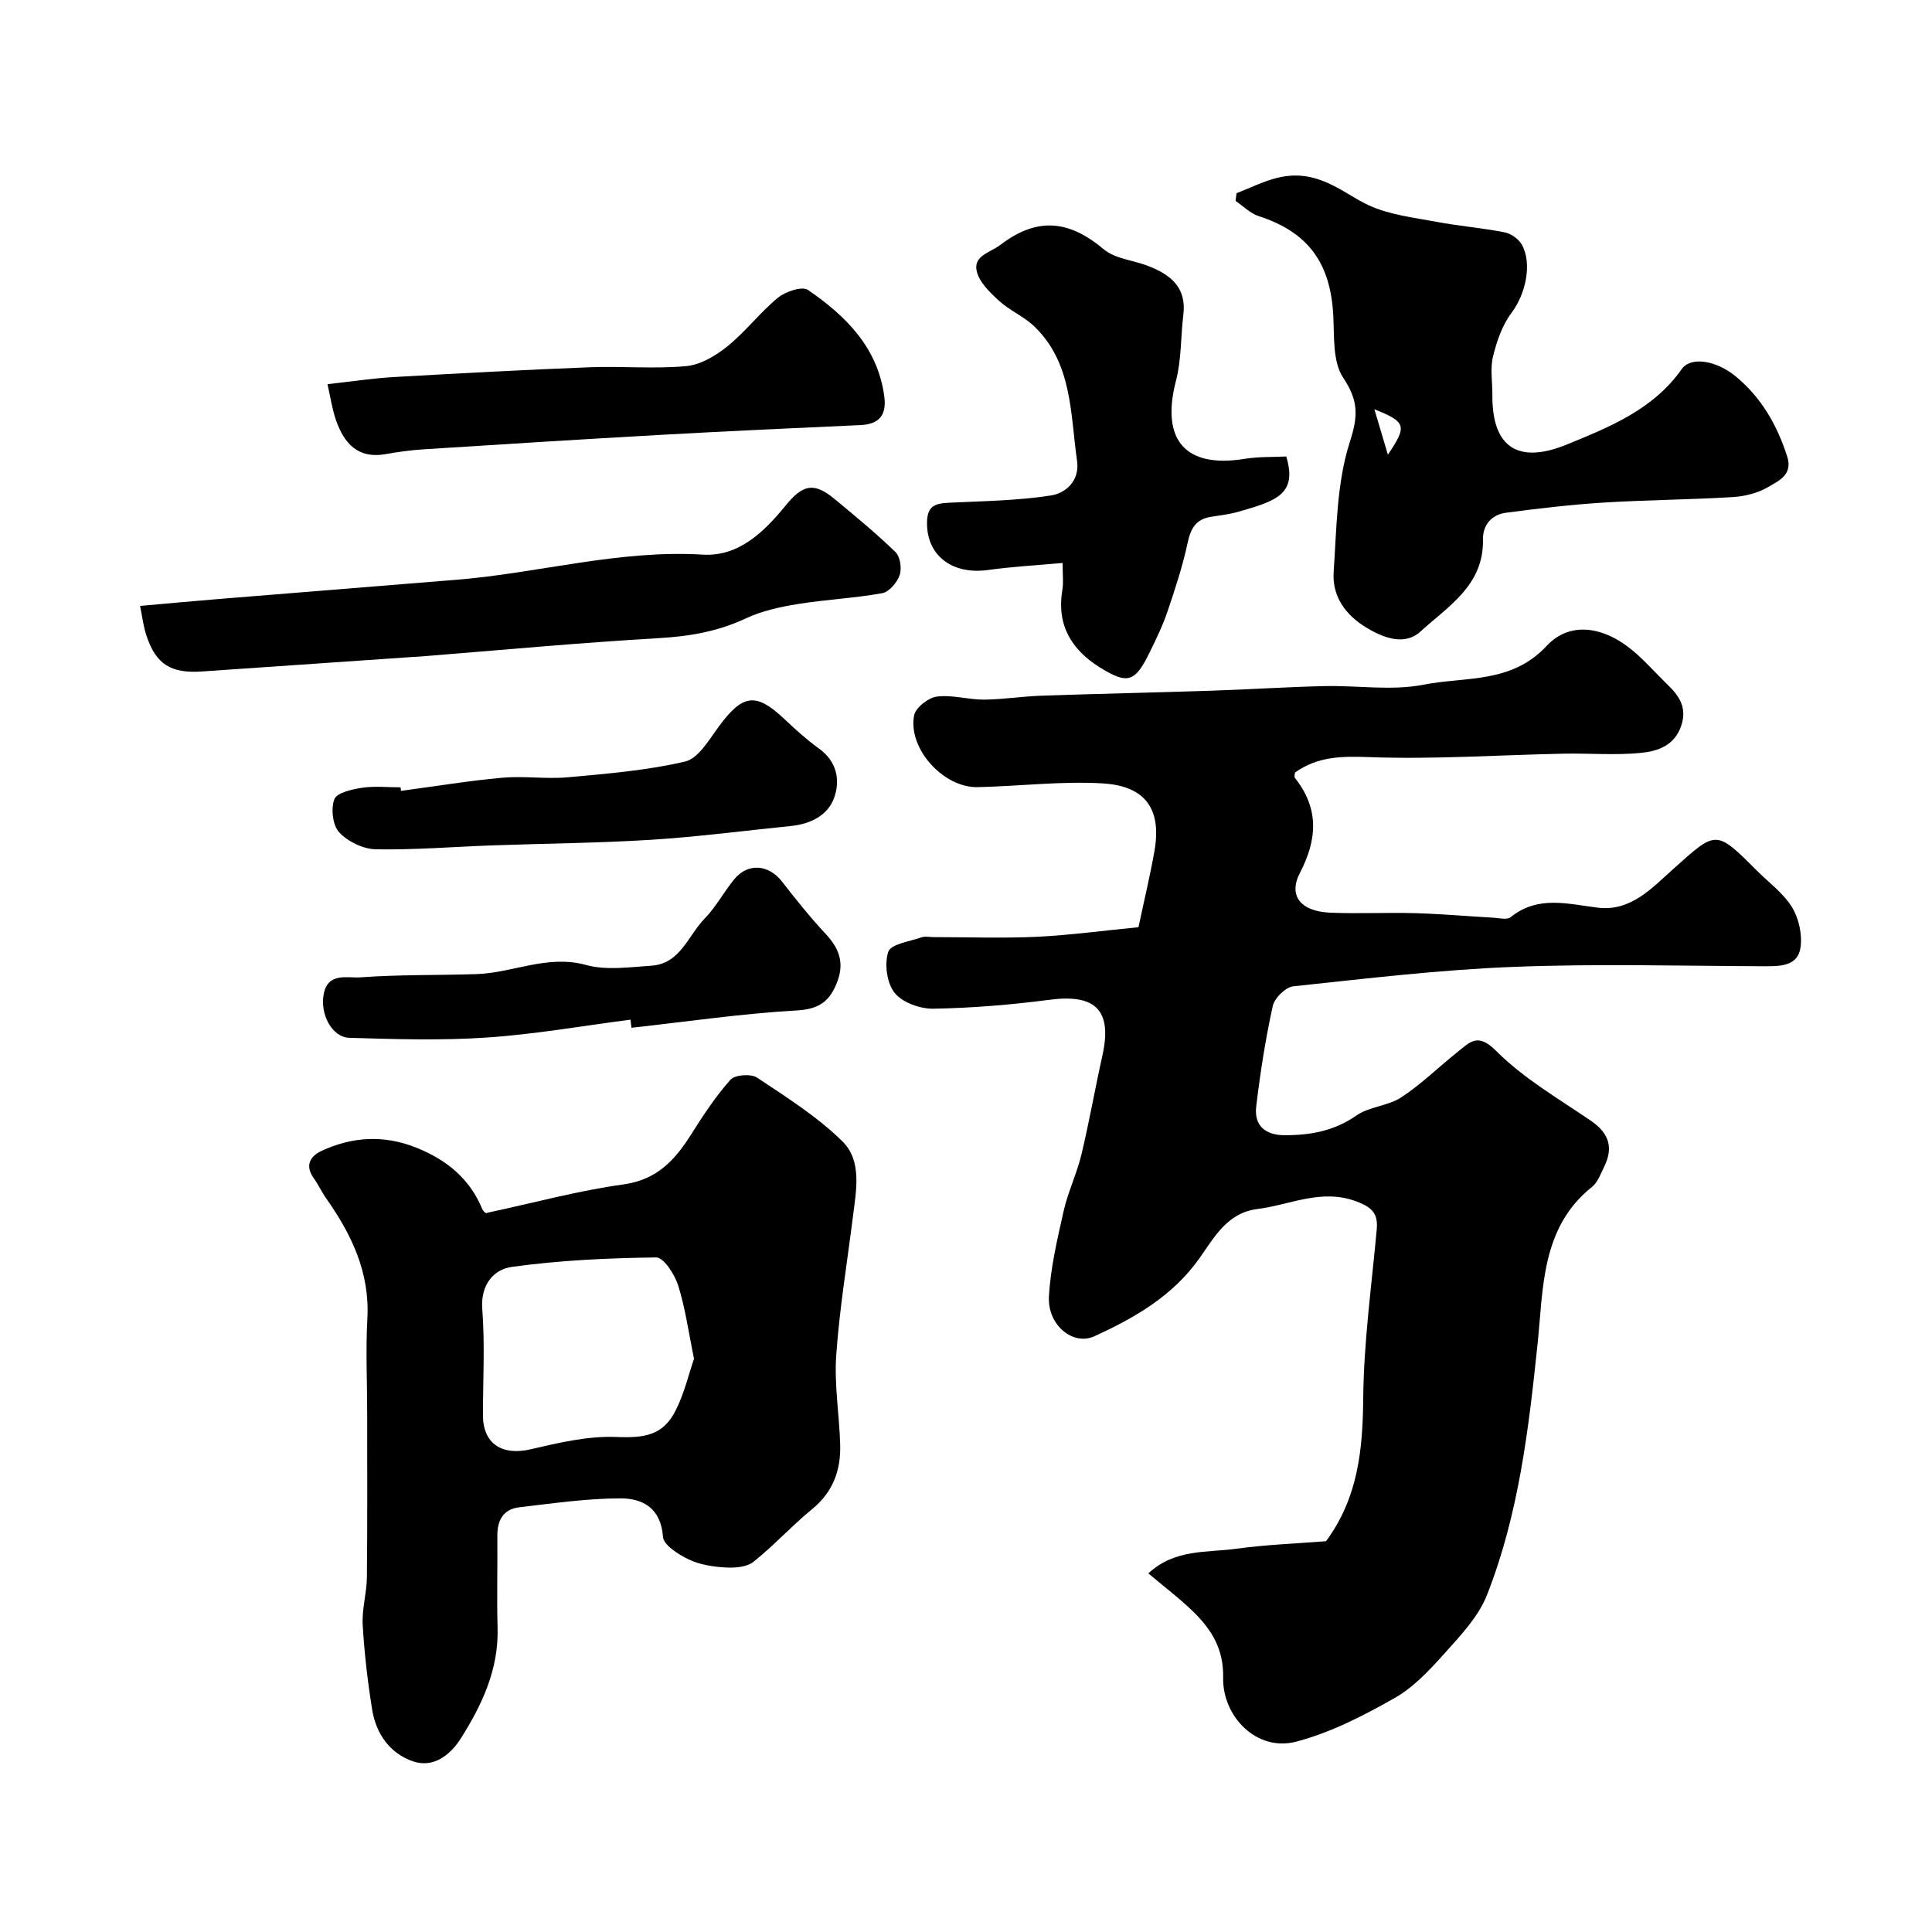 <svg enable-background="new 0 0 400 400" viewBox="0 0 400 400" xmlns="http://www.w3.org/2000/svg"><g fill="#010000"><path d="m235.71 191.97c1.18-5.59 2.41-10.66 3.31-15.79 1.64-9.4-2.6-13.51-10.76-13.99-8.57-.5-17.22.59-25.84.78-7.1.16-14.5-8.01-13.16-14.87.31-1.6 2.94-3.65 4.71-3.88 3.17-.41 6.51.65 9.77.63 3.93-.03 7.85-.68 11.79-.81 11.79-.41 23.58-.65 35.36-1.04 7.77-.26 15.53-.77 23.3-.95 6.85-.16 13.92 1.01 20.52-.29 8.63-1.7 18.2-.18 25.47-8 5.02-5.4 12.38-4.03 18.67 1.63 2.23 2 4.23 4.25 6.38 6.34 2.43 2.35 4.1 4.77 2.86 8.49-1.39 4.18-4.93 5.32-8.38 5.66-5.31.52-10.71.05-16.07.16-13.43.28-26.88 1.21-40.29.71-5.57-.2-10.49-.16-15.22 3.18-.01.19-.25.85-.02 1.14 4.99 6.32 4.67 12.62 1.03 19.64-2.48 4.79.19 7.99 6.28 8.25 5.85.25 11.73-.07 17.59.1 5.44.16 10.87.64 16.3.95 1.16.07 2.72.47 3.44-.11 5.69-4.6 11.87-2.72 18.14-1.97 6.77.81 11.19-4.13 15.58-8.05 8.91-7.97 8.72-8.18 17.3.4 2.47 2.47 5.46 4.64 7.24 7.54 1.42 2.32 2.15 5.66 1.77 8.34-.55 3.85-4.12 3.9-7.4 3.89-17.33-.06-34.68-.55-51.98.13-15.25.59-30.46 2.41-45.65 4.03-1.59.17-3.88 2.43-4.24 4.07-1.5 6.84-2.59 13.8-3.42 20.76-.48 4.03 1.88 6 5.95 6 5.31-.01 10.21-.89 14.78-4.08 2.68-1.87 6.57-1.97 9.32-3.78 4.16-2.73 7.76-6.31 11.68-9.42 2.5-1.99 4.12-4.02 7.93-.19 5.67 5.7 12.91 9.88 19.64 14.48 3.64 2.49 4.75 5.46 2.73 9.52-.72 1.45-1.32 3.21-2.5 4.16-10.6 8.42-10.09 21.13-11.27 32.4-1.86 17.8-3.92 35.43-10.5 52.13-1.75 4.44-5.39 8.27-8.67 11.94-3.12 3.49-6.48 7.12-10.47 9.38-6.44 3.65-13.24 7.15-20.34 9.01-8.2 2.15-15.29-5.23-15.13-13.24.12-5.88-2.35-9.89-6.08-13.56-2.81-2.76-5.98-5.14-9.41-8.04 5.51-5.11 12.12-4.26 18.13-5.09 6.34-.87 12.77-1.1 18.66-1.57 6.67-9.05 7.6-19.02 7.7-29.58.11-11.63 1.73-23.26 2.79-34.88.3-3.27-.8-4.6-4.12-5.86-7.32-2.78-13.76.7-20.57 1.54-6.23.77-8.94 5.86-11.95 10.12-5.56 7.89-13.44 12.4-21.81 16.23-4.44 2.03-9.74-2.35-9.41-8.22.33-5.97 1.74-11.91 3.06-17.77.89-3.93 2.7-7.64 3.65-11.56 1.63-6.8 2.83-13.7 4.35-20.52 2.09-9.39-1.34-12.85-10.91-11.6-7.97 1.04-16.03 1.71-24.07 1.85-2.74.05-6.43-1.27-8.03-3.28-1.62-2.03-2.15-6.02-1.3-8.52.55-1.6 4.44-2.12 6.89-2.98.74-.26 1.65-.04 2.49-.04 7.17 0 14.34.26 21.49-.07 6.86-.35 13.7-1.28 20.92-1.98z"/><path d="m100.71 251.13c9.99-2.14 19.08-4.63 28.32-5.9 6.94-.95 10.66-4.98 14.01-10.28 2.51-3.96 5.1-7.93 8.2-11.41.92-1.03 4.24-1.27 5.5-.43 6.11 4.06 12.44 8.06 17.64 13.16 4.14 4.06 2.89 10.17 2.21 15.61-1.2 9.57-2.79 19.12-3.46 28.73-.42 6.1.64 12.3.82 18.46.16 5.3-1.47 9.83-5.81 13.38-4.21 3.44-7.9 7.53-12.16 10.92-1.39 1.1-3.86 1.27-5.79 1.16-2.57-.15-5.3-.57-7.58-1.66-2.13-1.02-5.23-2.97-5.35-4.69-.41-5.9-4.17-7.96-8.74-7.96-7.01.01-14.03 1.03-21.02 1.85-3.3.39-4.57 2.7-4.53 5.94.06 6.33-.13 12.67.05 18.99.25 8.58-3.2 15.94-7.58 22.87-2.13 3.37-5.61 6.28-9.95 4.79-4.78-1.64-7.63-5.71-8.44-10.7-.93-5.82-1.62-11.7-1.96-17.57-.18-3.23.83-6.52.87-9.78.12-11.36.06-22.73.06-34.09 0-6.5-.32-13.01.04-19.49.53-9.58-3.28-17.48-8.56-24.97-.94-1.33-1.61-2.84-2.56-4.16-1.89-2.64-.66-4.57 1.65-5.63 6.35-2.93 12.85-3.34 19.52-.69 6.28 2.5 11.12 6.38 13.75 12.77.29.65 1.19 1.09.85.78zm42.98 30.18c-1.18-5.73-1.83-10.61-3.3-15.22-.72-2.26-2.99-5.77-4.53-5.75-9.98.12-20.02.59-29.9 1.96-3.69.51-6.5 3.62-6.11 8.72.56 7.3.14 14.67.14 22.01.01 5.9 3.98 8.41 9.87 7.03 5.8-1.35 11.83-2.78 17.69-2.55 5.82.23 9.68-.25 12.32-5.46 1.8-3.53 2.71-7.51 3.82-10.74z"/><path d="m256.01 40c5.59-2.13 10.38-5.32 17.63-2.63 3.72 1.38 6.43 3.59 9.7 5.11 4.32 2.01 9.35 2.56 14.14 3.46 4.65.87 9.39 1.25 14.03 2.16 1.33.26 2.9 1.37 3.56 2.54 2.26 4.04.69 10.41-2.09 14.08-1.94 2.56-3.09 5.91-3.87 9.09-.61 2.51-.11 5.3-.13 7.96-.09 11.22 5.66 14.26 15.45 10.25 8.83-3.62 17.85-7.22 23.75-15.6 1.88-2.67 7.14-1.8 11.11 1.45 5.36 4.39 8.65 10.13 10.74 16.68 1.2 3.77-1.83 5.02-3.93 6.27-2.14 1.27-4.88 1.95-7.41 2.1-8.92.54-17.86.58-26.78 1.14-6.7.42-13.39 1.21-20.06 2.09-3.02.4-4.88 2.49-4.82 5.62.18 9.42-7.25 13.79-12.97 19.01-3.17 2.89-7.46 1.38-11.04-.76-4.41-2.63-7.25-6.52-6.9-11.61.62-9.04.62-18.45 3.35-26.91 1.79-5.55 1.74-8.59-1.4-13.34-2.18-3.3-1.8-8.49-2.03-12.86-.58-10.95-5.26-17.25-15.45-20.56-1.75-.57-3.19-2.07-4.78-3.14.08-.53.14-1.06.2-1.6zm28.54 44.73c1.07 3.58 1.86 6.25 2.8 9.41 4.02-5.98 3.81-6.75-2.8-9.41z"/><path d="m220 116.55c-5.58.51-10.49.77-15.34 1.45-7.66 1.09-12.97-3.13-12.72-10.11.11-3.22 1.83-3.67 4.44-3.8 7.09-.35 14.24-.42 21.22-1.51 3.04-.48 5.99-3.02 5.39-7.19-1.4-9.76-.94-20.17-8.83-27.79-2.15-2.08-5.11-3.3-7.33-5.33-1.89-1.73-4.12-3.87-4.62-6.17-.69-3.19 2.76-3.77 4.93-5.42 7.73-5.89 14.31-5.02 21.42.96 2.33 1.95 6.03 2.22 9.06 3.39 4.62 1.77 8.09 4.4 7.38 10.14-.56 4.55-.38 9.28-1.53 13.67-3.17 12.23 1.9 18.16 14.22 16.16 2.9-.47 5.89-.35 8.61-.49 2.42 7.92-2.28 9.24-9.89 11.44-1.87.54-3.83.74-5.76 1.06-3.03.51-4.12 2.37-4.75 5.32-1.03 4.83-2.59 9.57-4.18 14.27-.99 2.92-2.35 5.72-3.71 8.49-2.99 6.1-4.47 6.72-10.3 3.09-5.92-3.69-8.98-8.83-7.76-16.06.26-1.45.05-2.96.05-5.57z"/><path d="m29 125.45c5.61-.5 10.99-1 16.38-1.44 16.39-1.34 32.79-2.65 49.19-3.98 17.01-1.39 33.62-6.25 50.96-5.2 7.42.45 12.71-4.74 17.16-10.21 3.53-4.33 5.84-4.84 10.12-1.29 4.29 3.55 8.6 7.1 12.59 10.97.98.95 1.34 3.39.86 4.77-.52 1.53-2.17 3.48-3.6 3.74-5.79 1.05-11.72 1.31-17.54 2.26-3.64.59-7.39 1.41-10.7 2.96-5.77 2.71-11.67 3.72-18 4.09-16.59.96-33.14 2.51-49.71 3.83-.33.03-.67.02-1 .05-14.62 1-29.25 2.01-43.87 3.02-6.41.44-9.5-1.44-11.48-7.3-.68-1.98-.91-4.1-1.36-6.27z"/><path d="m67.8 79.54c4.87-.54 9.26-1.21 13.67-1.47 13.51-.78 27.03-1.5 40.56-2.03 6.69-.26 13.43.37 20.07-.24 2.97-.28 6.12-2.17 8.54-4.13 3.73-3.02 6.71-6.98 10.42-10.03 1.56-1.28 5.02-2.44 6.21-1.62 7.83 5.38 14.44 11.88 15.81 22.03.52 3.86-1.01 5.78-4.95 5.96-13.7.62-27.4 1.24-41.09 2.01-16.47.92-32.93 1.96-49.39 3.01-2.61.17-5.22.53-7.8.99-5.74 1.03-8.6-2.22-10.27-6.98-.83-2.4-1.19-4.97-1.78-7.5z"/><path d="m130.54 211.11c-9.91 1.28-19.79 3.03-29.74 3.7-9.45.64-18.98.34-28.46.06-3.61-.11-6.14-4.91-5.31-9.11.89-4.52 4.97-3.22 7.58-3.41 7.97-.59 16-.41 24-.67 7.58-.24 14.71-4.1 22.73-1.89 4.2 1.16 9 .44 13.5.15 6.03-.39 7.61-6.25 11.05-9.76 2.37-2.42 3.99-5.56 6.17-8.19 2.82-3.4 7.1-2.99 9.82.5 2.91 3.75 5.9 7.47 9.13 10.94 2.73 2.94 3.83 5.91 2.34 9.82-1.5 3.96-3.65 5.68-8.35 5.95-11.45.65-22.85 2.33-34.27 3.59-.06-.56-.13-1.12-.19-1.68z"/><path d="m83.04 163.74c6.98-.93 13.94-2.09 20.95-2.72 4.48-.4 9.07.31 13.56-.09 8.14-.74 16.37-1.41 24.29-3.26 2.75-.64 4.96-4.51 6.97-7.24 4.99-6.76 7.69-7.13 13.62-1.53 2.27 2.14 4.6 4.26 7.13 6.08 3.69 2.65 4.43 6.49 3.17 10.11-1.29 3.71-4.9 5.51-8.94 5.92-9.62.97-19.23 2.24-28.87 2.85-10.92.69-21.88.77-32.82 1.16-8.1.29-16.2.96-24.29.82-2.61-.05-5.79-1.59-7.58-3.51-1.36-1.46-1.75-4.9-1.01-6.86.51-1.35 3.66-2.05 5.73-2.37 2.61-.39 5.32-.09 7.98-.09.04.23.07.48.11.73z"/></g></svg>